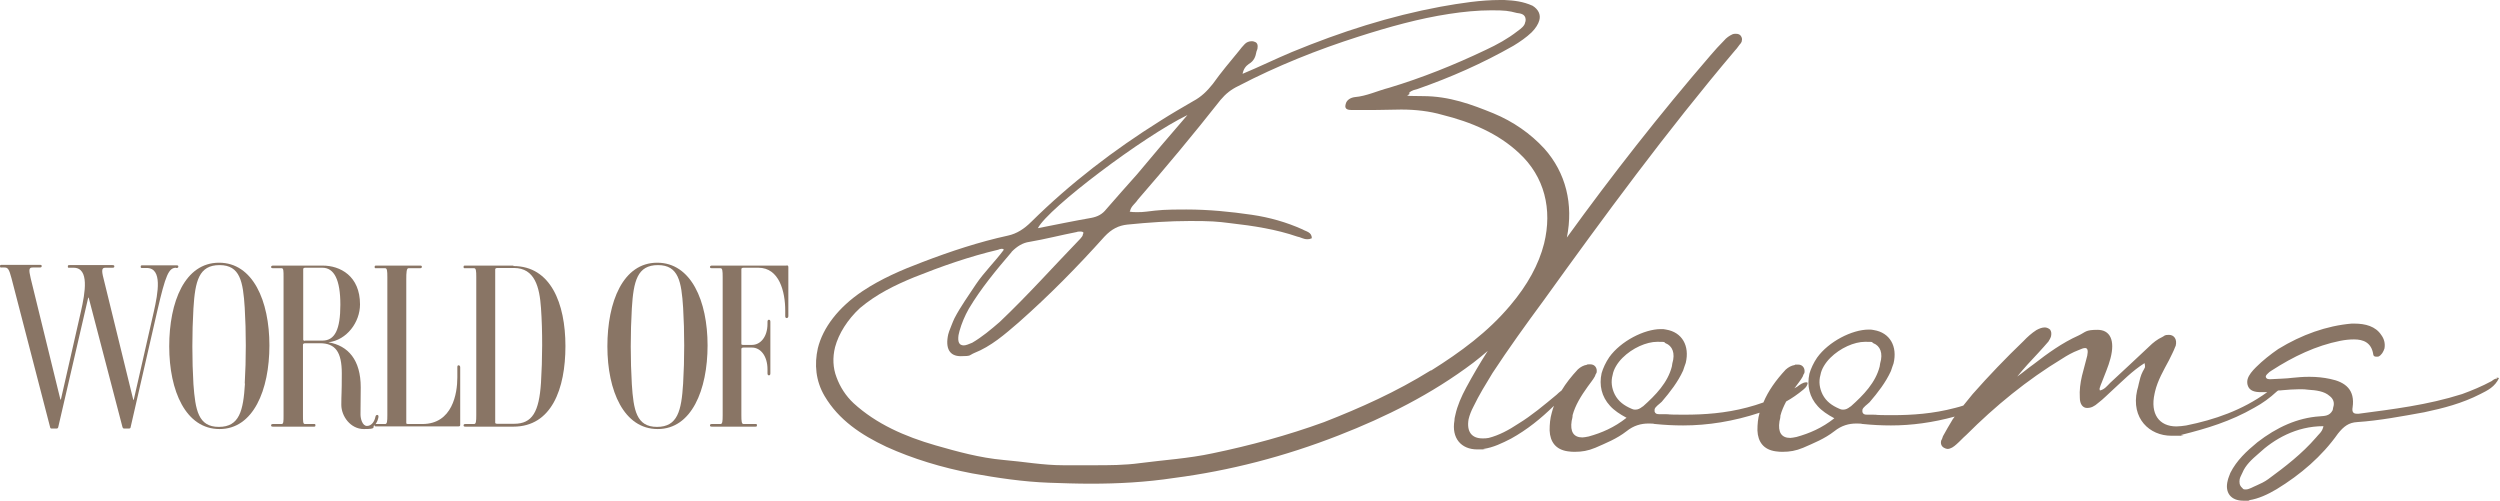<svg viewBox="0 0 1043 209.2" version="1.1" xmlns="http://www.w3.org/2000/svg">
  <defs>
    <style>
      .cls-1 {
        fill: #897565;
      }
    </style>
  </defs>
  
  <g>
    <g id="Layer_1">
      <path d="M1041.9,157.9c-1.1,0-1.7.6-2.4,1.1-4.1,2.2-8.2,3.9-12.3,5.4-14.5,4.6-28.8,6.3-43.1,8.2h-.9c-1.5,0-2-.9-1.7-2.6,1.1-7.4-3-10.6-9.3-11.9-2.8-.6-5.6-.9-8.7-.9s-4.5.2-6.9.4c-3,.4-6.3.4-9.3.6-.9,0-1.7,0-2-.9v-.4c.2-.6.9-1.1,1.5-1.7l.9-.6c9.1-5.9,18.6-10.4,28.6-12.4,2-.4,3.9-.6,5.8-.6,3.9,0,7.2,1.3,8,6.1,0,.6.4,1.1,1.1,1.1h.7c.9,0,1.5-.9,2-1.5.4-.6.7-1.3.9-1.9.4-2.2-.2-4.1-1.3-5.6-2.4-3.7-6.7-4.8-11.3-4.8h-1.1c-10.4.9-20.8,4.6-30.6,10.6-3.2,2.2-6.5,4.8-9.3,7.6-1.5,1.5-3,3.2-3.5,5-.2.9-.2,1.5,0,2.4.7,2.6,3.2,3,5.6,3s1.8,0,2.6,0c-10.5,7.6-22,11.5-33.8,13.9-1.5.2-2.8.4-4.1.4-7.2,0-11-5.2-9.1-13.7l.2-.9c1.1-4.6,3.5-8.7,5.8-13,.9-1.9,2-3.9,2.6-5.6l.2-.4c.7-2.8-.7-4.6-2.8-4.6s-1.7.4-2.8.9c-2,.9-3.9,2.4-5.4,3.9-5.4,5-10.8,10.2-16.3,15.2-1.3,1.3-2.4,2.8-4.3,3.2-.2-.4-.2-.9,0-1.3.2-.6.4-1.3.7-1.9,1.3-3.5,2.8-6.7,3.7-10.2,2-7.6-.2-11.9-5.4-11.9s-4.8.9-8,2.4c-6.7,3-12.8,7.4-18.6,11.9-2.4,1.7-4.5,3.5-6.9,5.2,2.8-3.5,5.8-6.7,8.9-10,1.3-1.5,2.8-3,4.1-4.6.4-.6.9-1.5,1.1-2.2.2-1.1.2-1.9-.4-2.8-.7-.6-1.5-.9-2.2-.9-1.1,0-2.2.4-3.5,1.1-2,1.3-3.7,2.8-5.4,4.6-7.4,7.1-14.5,14.5-21.2,22.1-1.3,1.6-2.6,3.2-3.9,4.8-1.2.4-2.3.7-3.5,1-9.1,2.4-17.8,3-26.2,3s-5.4-.2-8-.2h-2.4c-1.1,0-1.7-.2-2-1.1v-.9c.2-1.1,2-2.2,3-3.2,3.5-4.1,6.7-8.2,8.9-13,.4-1.1.7-2.2,1.1-3.2,1.7-7.1-1.5-12.8-8.2-13.9-.7-.2-1.3-.2-2.2-.2-6.9,0-16.7,5-21.5,11.7-1.5,2.2-2.6,4.6-3.2,6.7-1.1,5,0,9.8,3.5,13.6,1.7,1.9,4.1,3.5,6.9,5-5.2,4.1-10.4,6.3-15.8,7.8-1.1.2-2,.4-2.6.4-3.7,0-5.2-2.4-4.5-6.9.2-.9.4-1.5.4-2.4.5-2,1.4-4,2.4-5.9,2.5-1.4,4.8-3,7.1-4.9.7-.6,1.5-1.3,1.7-2.2.2-.2.2-.4,0-.9h-.4c-1.5,0-2.8,1.1-3.9,1.9-.4.2-.7.4-1.1.6.2-.2.3-.4.5-.6.9-1.3,2.2-2.8,3-4.3.2-.6.4-1.1.7-1.5.4-1.9-.7-3.5-2.6-3.5s-.9,0-1.5.2c-1.3.2-2.6.9-3.7,1.9-4.1,4.4-7.3,8.9-9.3,13.7-2.2.8-4.5,1.5-6.8,2.1-9.1,2.4-17.8,3-26.2,3s-5.4-.2-8-.2h-2.4c-1.1,0-1.7-.2-2-1.1v-.9c.2-1.1,2-2.2,3-3.2,3.5-4.1,6.7-8.2,8.9-13,.4-1.1.7-2.2,1.1-3.2,1.7-7.1-1.5-12.8-8.2-13.9-.7-.2-1.3-.2-2.2-.2-6.9,0-16.7,5-21.5,11.7-1.5,2.2-2.6,4.6-3.2,6.7-1.1,5,0,9.8,3.5,13.6,1.7,1.9,4.1,3.5,6.9,5-5.2,4.1-10.4,6.3-15.8,7.8-1.1.2-2,.4-2.6.4-3.7,0-5.2-2.4-4.5-6.9.2-.9.4-1.5.4-2.4,1.1-4.1,3.5-8,6.3-11.9.9-1.3,2.2-2.8,3-4.3.2-.6.4-1.1.7-1.5.4-1.9-.7-3.5-2.6-3.5s-.9,0-1.5.2c-1.3.2-2.6.9-3.7,1.9-2.7,2.9-5,5.8-6.8,8.8-.8.6-1.5,1.2-2.1,1.8-5.2,4.3-10.4,8.7-16,12.1-3.9,2.6-8,4.8-12.3,5.9-.9.2-1.7.2-2.6.2-4.5,0-6.7-2.8-5.8-8,.4-1.7,1.1-3.5,2-5.2,2.4-5,5.2-9.5,8-14.1,6.7-10.2,13.9-20.2,21.2-30.1,25.4-35.3,51.4-70.7,80-104.5.9-.9,1.5-2,2.4-3,.2-.4.4-.6.4-1.1.2-.6,0-1.3-.4-1.9-.4-.6-1.1-.9-2-.9s-.9,0-1.5.2c-1.3.6-2.6,1.5-3.5,2.6-2,2-3.9,4.1-5.6,6.1-21.3,24.7-41.2,50.1-60,76.1,2.8-13.9-.4-27-9.4-37.1-5.8-6.3-13-11.3-21.2-14.7-9.1-3.7-18.4-7.2-29.5-7.2s-4.1-.4-5.8-1.3c1.3-1.3,2.6-1.3,3.7-1.7,13.7-4.8,26.9-10.6,39.9-18,2.8-1.7,5.4-3.5,7.6-5.6,1.7-1.7,2.8-3.5,3.2-5,.7-2.4-.4-4.6-2.8-6.1C635.4.6,631.7.2,627.6,0h-1.7c-8.2,0-16.5,1.3-24.9,2.8-21,3.9-41.4,10.4-62,18.9-6.7,2.8-13.4,6.1-20.6,9.1.4-2,1.3-3.2,2.6-4.1,2.2-1.3,2.8-3,3.2-5.2l.4-1.1c.2-1.3.2-2.6-1.3-3-.4-.2-.7-.2-1.1-.2-1.1,0-2.2.4-3,1.3-.9.9-1.5,1.7-2.2,2.6-3.7,4.5-7.6,9.1-11,13.9-2.4,3-4.8,5.4-8.2,7.2-4.5,2.6-9.3,5.4-13.7,8.2-19.3,12.1-37.5,26-53.8,42.1-3,3-6.1,5-9.8,5.8-11.9,2.6-23.8,6.5-35.8,11.1-8.5,3.2-17.1,6.9-24.9,12.1-10,6.7-16.5,15.2-18.6,23.8-1.5,6.7-.9,13.6,2.8,19.9,5.9,10,15.2,16.2,25.8,21.2,11,5,23.2,8.7,35.8,11.1,10.6,1.9,21.2,3.5,32.1,3.9,5.9.2,11.5.4,17.3.4,11.5,0,23-.6,34.9-2.4,23-3,46-8.9,68.7-17.8,19.5-7.6,38.6-17.1,56.1-30.3,2-1.6,4.1-3.2,6-4.9-3.2,5-6.2,10.1-9,15.3-2,3.7-3.7,7.6-4.5,11.3-.2.9-.4,1.5-.4,2.4-1.3,7.4,2.8,12.1,9.5,12.1s1.7,0,2.6-.2c4.1-.6,7.8-2.4,11.5-4.3,6.7-3.7,12.5-8.4,17.9-13.7-.3,1-.7,1.9-.9,2.9-.7,2.4-.9,4.8-.9,7.4.2,4.8,2.6,8,7.6,8.7,1.1.2,2.2.2,3,.2,2.8,0,5.4-.4,8.5-1.7,4.3-1.9,8.9-3.7,13-6.9,3-2.4,6.1-3.2,9.1-3.2s2,.2,2.8.2c3.9.4,7.8.6,11.7.6,10.3,0,21-1.7,31.9-5.3,0,0,0,0,0,0-.7,2.4-.9,4.8-.9,7.4.2,4.8,2.6,8,7.6,8.7,1.1.2,2.2.2,3,.2,2.8,0,5.4-.4,8.5-1.7,4.3-1.9,8.9-3.7,13-6.9,3-2.4,6.1-3.2,9.1-3.2s2,.2,2.8.2c3.9.4,7.8.6,11.7.6,8.6,0,17.5-1.2,26.6-3.7-.3.4-.5.7-.8,1.1-1.5,2.4-2.8,4.8-4.1,7.1-.2.6-.4,1.3-.7,1.7-.4,1.3,0,2.6,1.3,3.2.4.2.9.4,1.3.4,1.3,0,2.6-.9,3.7-1.9,1.5-1.3,2.6-2.6,4.1-3.9,12.1-12.1,25.4-23,40.1-31.9,2-1.3,4.3-2.6,6.7-3.5,1.3-.6,2.2-.9,2.8-.9,1.1,0,1.3,1.1.9,3.2l-2.2,8.4c-.7,3-1.1,6.1-.9,9.1,0,2.8,1.3,4.3,3,4.3s3-.6,4.8-2.2c2-1.5,3.9-3.5,5.8-5.2,4.3-3.9,8.2-8,13.4-11.3.2.6.2,1.1.2,1.7-.2.6-.7,1.3-.9,1.7-.9,1.7-1.3,3.5-1.7,5.2-.2.9-.4,1.9-.7,2.8-2.6,11.7,5.2,18.9,14.3,18.9s2.8,0,4.3-.4c10.4-2.6,20.4-5.6,30.3-11.3,3.5-1.9,6.5-4.1,9.3-6.7.2-.2.5-.4.7-.5.6,0,1.1,0,1.7-.1,2.4-.2,4.8-.4,6.9-.4s2.6,0,3.9.2c3.2.2,6.7.6,8.9,2.6,1.5,1.1,2.2,2.8,1.5,4.8l-.2,1.1c-1.3,2.6-3.5,2.4-5.4,2.6-9.3.6-18,4.6-26,10.8-4.5,3.7-8.7,7.6-11.3,12.8-.4,1.1-.9,2.2-1.1,3.2-1.3,5,1.3,8.4,6.5,8.4s1.5,0,2.4-.2c3.9-.6,7.8-2.4,11.5-4.6,10-6.1,18.9-13.7,25.6-23.2,2.4-3,4.5-4.6,8-4.8,9.1-.6,18.6-2.4,28-4.1,8-1.7,15.8-3.7,23.4-7.6,3-1.5,6.1-3,7.8-6.7-.4,0-.7-.2-1.1-.2h0c0,0,0,0,0,0ZM495.4,48c-7.4,8.5-14.3,16.7-21,24.7-4.3,4.8-8.7,9.8-12.8,14.5-1.7,2.2-3.7,3.2-6.3,3.7-7.4,1.3-14.7,2.8-22.3,4.3,4.3-8.4,44.2-38.4,62.4-47.2h0ZM422.1,105c2.2-2.2,4.5-3.7,7.4-4.1,6.5-1.1,13-2.8,19.7-4.1.4-.2,1.1-.2,1.5-.2s.9,0,1.3.4c0,.2,0,.4-.2.7,0,.7-.6,1.3-1.1,1.9-11.3,11.7-21.9,23.6-33.6,34.7-3.7,3.2-7.4,6.3-11.5,8.7-1.5.6-2.6,1.1-3.5,1.1-2,0-2.6-1.5-2.2-4.3l.4-1.7c.9-3.2,2.2-6.3,3.9-9.3,5-8.4,11.3-16,17.8-23.6h0ZM596.8,154.6c-14.3,8.9-29.3,15.6-44.4,21.5-15.4,5.6-31,9.8-46.4,13-10.2,2.2-20.4,2.8-30.3,4.1-6.5.9-13,.9-19.3.9h-12.8c-8.5,0-16.5-1.5-24.9-2.2-10-.9-19.3-3.5-28.4-6.1-12.8-3.7-24.7-8.9-34.2-17.6-3.2-3-5.6-6.7-7.1-10.8-1.5-3.9-1.7-8.2-.6-12.6,1.5-5.6,5.2-11.5,10.4-16.3,6.9-5.8,14.5-9.5,22.5-12.8,11.5-4.6,23.2-8.7,35.1-11.5.4-.2,1.1-.4,1.5-.4s.6,0,.9.4c-3.7,5-8.2,9.3-11.7,14.5-3,4.6-6.3,9.1-8.9,14.1-.9,1.9-1.5,3.7-2.2,5.4l-.4,1.3c-1.3,5.9.6,9.1,5.2,9.1s3.5-.4,5.6-1.3c7.1-2.8,12.8-7.8,18.6-12.8,12.8-11.3,24.5-23.2,35.8-35.8,3-3.2,5.9-4.6,9.5-5,8.9-.9,17.6-1.5,26.2-1.5s11.3.2,16.7.9c9.8,1.1,19.3,2.6,28,5.6,1.3.2,2.6,1.1,4.1,1.1s1.1-.2,2-.4c0-2.6-2.4-2.8-3.9-3.7-6.7-3-13.7-5-21.2-6.1-8.9-1.3-18-2.2-27.3-2.2s-11,.2-16.7.9c-1.3.2-2.6.2-3.9.2s-2,0-3-.2l.2-.4c.4-1.9,2.2-3,3.2-4.6,11.9-13.7,23.4-27.5,34.5-41.6,2.2-2.6,4.3-4.3,7.4-5.8,16.3-8.5,33.2-15.2,50.1-20.6,12.8-4.1,25.4-7.6,37.9-9.5,5.8-.9,11.9-1.5,17.6-1.5s7.2.2,10.6,1.1c1.5.2,3.5.4,3.7,2.6,0,.4,0,.9-.2,1.3-.2,1.5-1.7,2.6-3.2,3.7-4.1,3.2-8.5,5.6-13.2,7.8-13.2,6.3-26.7,11.7-40.3,15.8-5,1.3-9.5,3.5-14.3,3.9-1.7.2-3.5,1.1-3.9,3-.7,2.4,1.5,2.4,3,2.4,6.7,0,13.4,0,20.2-.2,6.1,0,11.9.7,17.1,2.2,12.1,3,23.4,7.8,32.1,16,10.6,9.8,13.9,23.4,10.4,37.7-2.2,8.7-6.9,17.3-14.1,25.8-9.3,11.1-20.8,19.5-32.9,27.1h0s0,0,0,0ZM685.3,169.6c-1.1.9-2,1.3-3,1.3s-1.1-.2-1.7-.4c-3-1.3-5.4-3-6.9-5.9-1.3-2.6-1.7-5.4-.9-8.2.4-2.4,2-5,4.1-7.1,4.1-4.1,10-6.7,14.5-6.7s2.4.2,3.5.6c2.8,1.1,4.1,4.1,2.8,8.4l-.2,1.3c-1.7,6.7-6.7,11.9-12.1,16.7ZM772,169.6c-1.1.9-2,1.3-3,1.3s-1.1-.2-1.7-.4c-3-1.3-5.4-3-6.9-5.9-1.3-2.6-1.7-5.4-.9-8.2.4-2.4,2-5,4.1-7.1,4.1-4.1,10-6.7,14.5-6.7s2.4.2,3.5.6c2.8,1.1,4.1,4.1,2.8,8.4l-.2,1.3c-1.7,6.7-6.7,11.9-12.1,16.7ZM969.2,178.3c-.4,1.9-2,3-3,4.3-5.8,6.7-12.8,12.1-19.9,17.3-1.5,1.1-3.2,1.9-4.8,2.6-1.5.6-3.2,1.7-4.5,1.7s-1.1-.2-1.5-.6c-1.3-1.1-1.3-2.4-1.1-3.7.2-.9.7-1.7,1.1-2.6,1.3-3.2,3.9-5.6,6.7-8,6.5-6.1,15.8-11.5,27.1-11.5v.4h0Z" class="cls-1"></path>
      <path d="M73.4,111.8h.3c.5,0,.7-.2.7-.6s-.2-.5-.7-.5h-14.2c-.6,0-.8,0-.8.6s.3.5.8.5h1.7c6.7,0,4.7,10.5,3,18.1l-8.4,36.9h-.2l-12.4-50.6c-1-3.8-.6-4.5.8-4.5h2.9c.7,0,.8-.2.8-.6s-.3-.5-.8-.5h-17.8c-.6,0-.8,0-.8.6s.2.5.8.5h1.6c6.7,0,4.8,10.5,3.1,18.1l-8.4,36.9h-.2l-12.4-50.6c-.9-3.8-.7-4.5.9-4.5h2.9c.6,0,.8-.2.8-.6s-.2-.5-.8-.5H.8c-.6,0-.8,0-.8.6s.3.5.8.5h1.1c1.4,0,1.9.7,2.9,4.5l16.1,62.1c.1.5.3.6.7.6h1.9c.5,0,.7-.2.8-.6l12.5-54h.2l14.1,54c.2.5.4.6.8.6h1.8c.5,0,.8-.2.8-.6l11.1-48.4c3.5-15.2,4.8-18.1,7.9-18.1h0s0,0,0,0Z" class="cls-1"></path>
      <path d="M91.4,109.6c-14.3,0-20.8,16.3-20.8,34.9s6.9,34.5,21,34.5,20.8-16.3,20.8-34.9-6.9-34.5-21-34.5ZM102.2,160c-.7,11.4-2.3,18.1-10.9,18.1s-9.8-7-10.6-17.8c-.6-9.9-.6-21.6,0-31.6.7-11.5,2.3-18.1,10.9-18.1s9.8,6.9,10.5,17.8c.6,9.9.6,21.6,0,31.6h0Z" class="cls-1"></path>
      <path d="M191.4,152.4c-.3,0-.6,0-.6.8v4.3c0,6.6-2,19.4-14.6,19.4h-5.9c-.7,0-.8-.2-.8-.4v-60.1c0-2.6.1-4.5.9-4.5h4.8c.6,0,.8-.2.8-.6s-.2-.5-.8-.5h-18.1c-.6,0-.8,0-.8.6s.3.5.8.5h3.6c.8,0,.9,1.1.9,3.7v57.6c0,2.6-.1,3.7-.9,3.7h-3.6c-.2,0-.3,0-.4,0,.6-.8,1-1.8,1.2-2.9,0-.4,0-.9-.5-.9-.6,0-.7.5-.8.9-.4,1.9-1.6,3.7-3.5,3.7s-2.7-3-2.7-4.8c0-2.9.1-7.6.1-11.3,0-11.4-5.2-17.4-13.5-18.8h0c7.7-.9,13.2-8.4,13.2-15.8,0-11.9-8.3-16.2-15.6-16.2h-20.7c-.6,0-.8.3-.8.6s.2.5.8.5h3.6c.8,0,.8,1.1.8,3.7v57.6c0,2.6,0,3.7-.8,3.7h-3.6c-.6,0-.8.2-.8.6s.3.5.8.5h16.9c.6,0,.8,0,.8-.6s-.3-.5-.8-.5h-3.6c-.8,0-.8-1.1-.8-3.7v-29.4c0-.3.3-.6.9-.6h6.2c6.4,0,9.1,3.6,9.1,12.6s-.2,8.4-.2,13.1,3.8,10.1,9.4,10.1,3.4-.7,4.4-1.7c0,.5.2.6.8.6h34.2c.6,0,.8-.2.8-.6v-24.1c0-.6-.4-.8-.7-.8h0ZM127.3,142.2c-.7,0-.8-.3-.8-.6v-29.3c0-.3.2-.6.8-.6h7.2c4.9,0,7.5,5,7.5,15.4s-2.3,15-7.5,15h-7.3Z" class="cls-1"></path>
      <path d="M214.2,110.8h-20c-.6,0-.8,0-.8.6s.3.5.8.5h3.6c.8,0,.9,1.1.9,3.7v57.6c0,2.6-.1,3.7-.9,3.7h-3.6c-.6,0-.8.2-.8.6s.3.5.8.5h20c15.9,0,21.7-15.7,21.7-33.6s-6.2-33.4-21.7-33.4h0ZM225.7,159.7c-.8,12.1-3.6,17.1-11.2,17.1h-7.1c-.7,0-.8-.3-.8-.5v-63.9c0-.3.2-.6.9-.6h6.9c8.8,0,10.7,8.1,11.3,16.7.7,9.8.6,21.5,0,31.2h0Z" class="cls-1"></path>
      <path d="M274.2,109.6c-14.3,0-20.8,16.3-20.8,34.9s6.9,34.5,21,34.5,20.8-16.3,20.8-34.9-6.9-34.5-21-34.5ZM285,160c-.7,11.4-2.3,18.1-10.9,18.1s-9.8-7-10.5-17.8c-.6-9.9-.6-21.6,0-31.6.7-11.5,2.3-18.1,10.9-18.1s9.8,6.9,10.5,17.8c.6,9.9.6,21.6,0,31.6h0Z" class="cls-1"></path>
      <path d="M328.2,110.8h-31.2c-.6,0-.8.3-.8.6s.2.5.8.5h3.6c.8,0,.9,1.1.9,3.7v57.6c0,2.6-.1,3.7-.9,3.7h-3.6c-.6,0-.8.2-.8.6s.3.5.8.5h18c.6,0,.8,0,.8-.6s-.3-.5-.8-.5h-4.8c-.8,0-.9-1.1-.9-3.7v-27.6c0-.3.2-.6.9-.6h3.5c3.6,0,6.5,3.5,6.5,9.1v1.7c0,.6.3.8.6.8s.6-.2.6-.8v-21.6c0-.6-.3-.8-.6-.8s-.6.2-.6.8v.9c0,5.4-2.9,8.8-6.5,8.8h-3.6c-.7,0-.8-.2-.8-.4v-31.2c0-.3.2-.6.9-.6h6.2c8.7,0,11.2,9.9,11.2,17.9v2.3c0,.6.3.8.6.8s.7-.2.7-.8v-20.5c0-.4-.2-.7-.7-.7h0Z" class="cls-1"></path>
    </g>
  </g>
</svg>